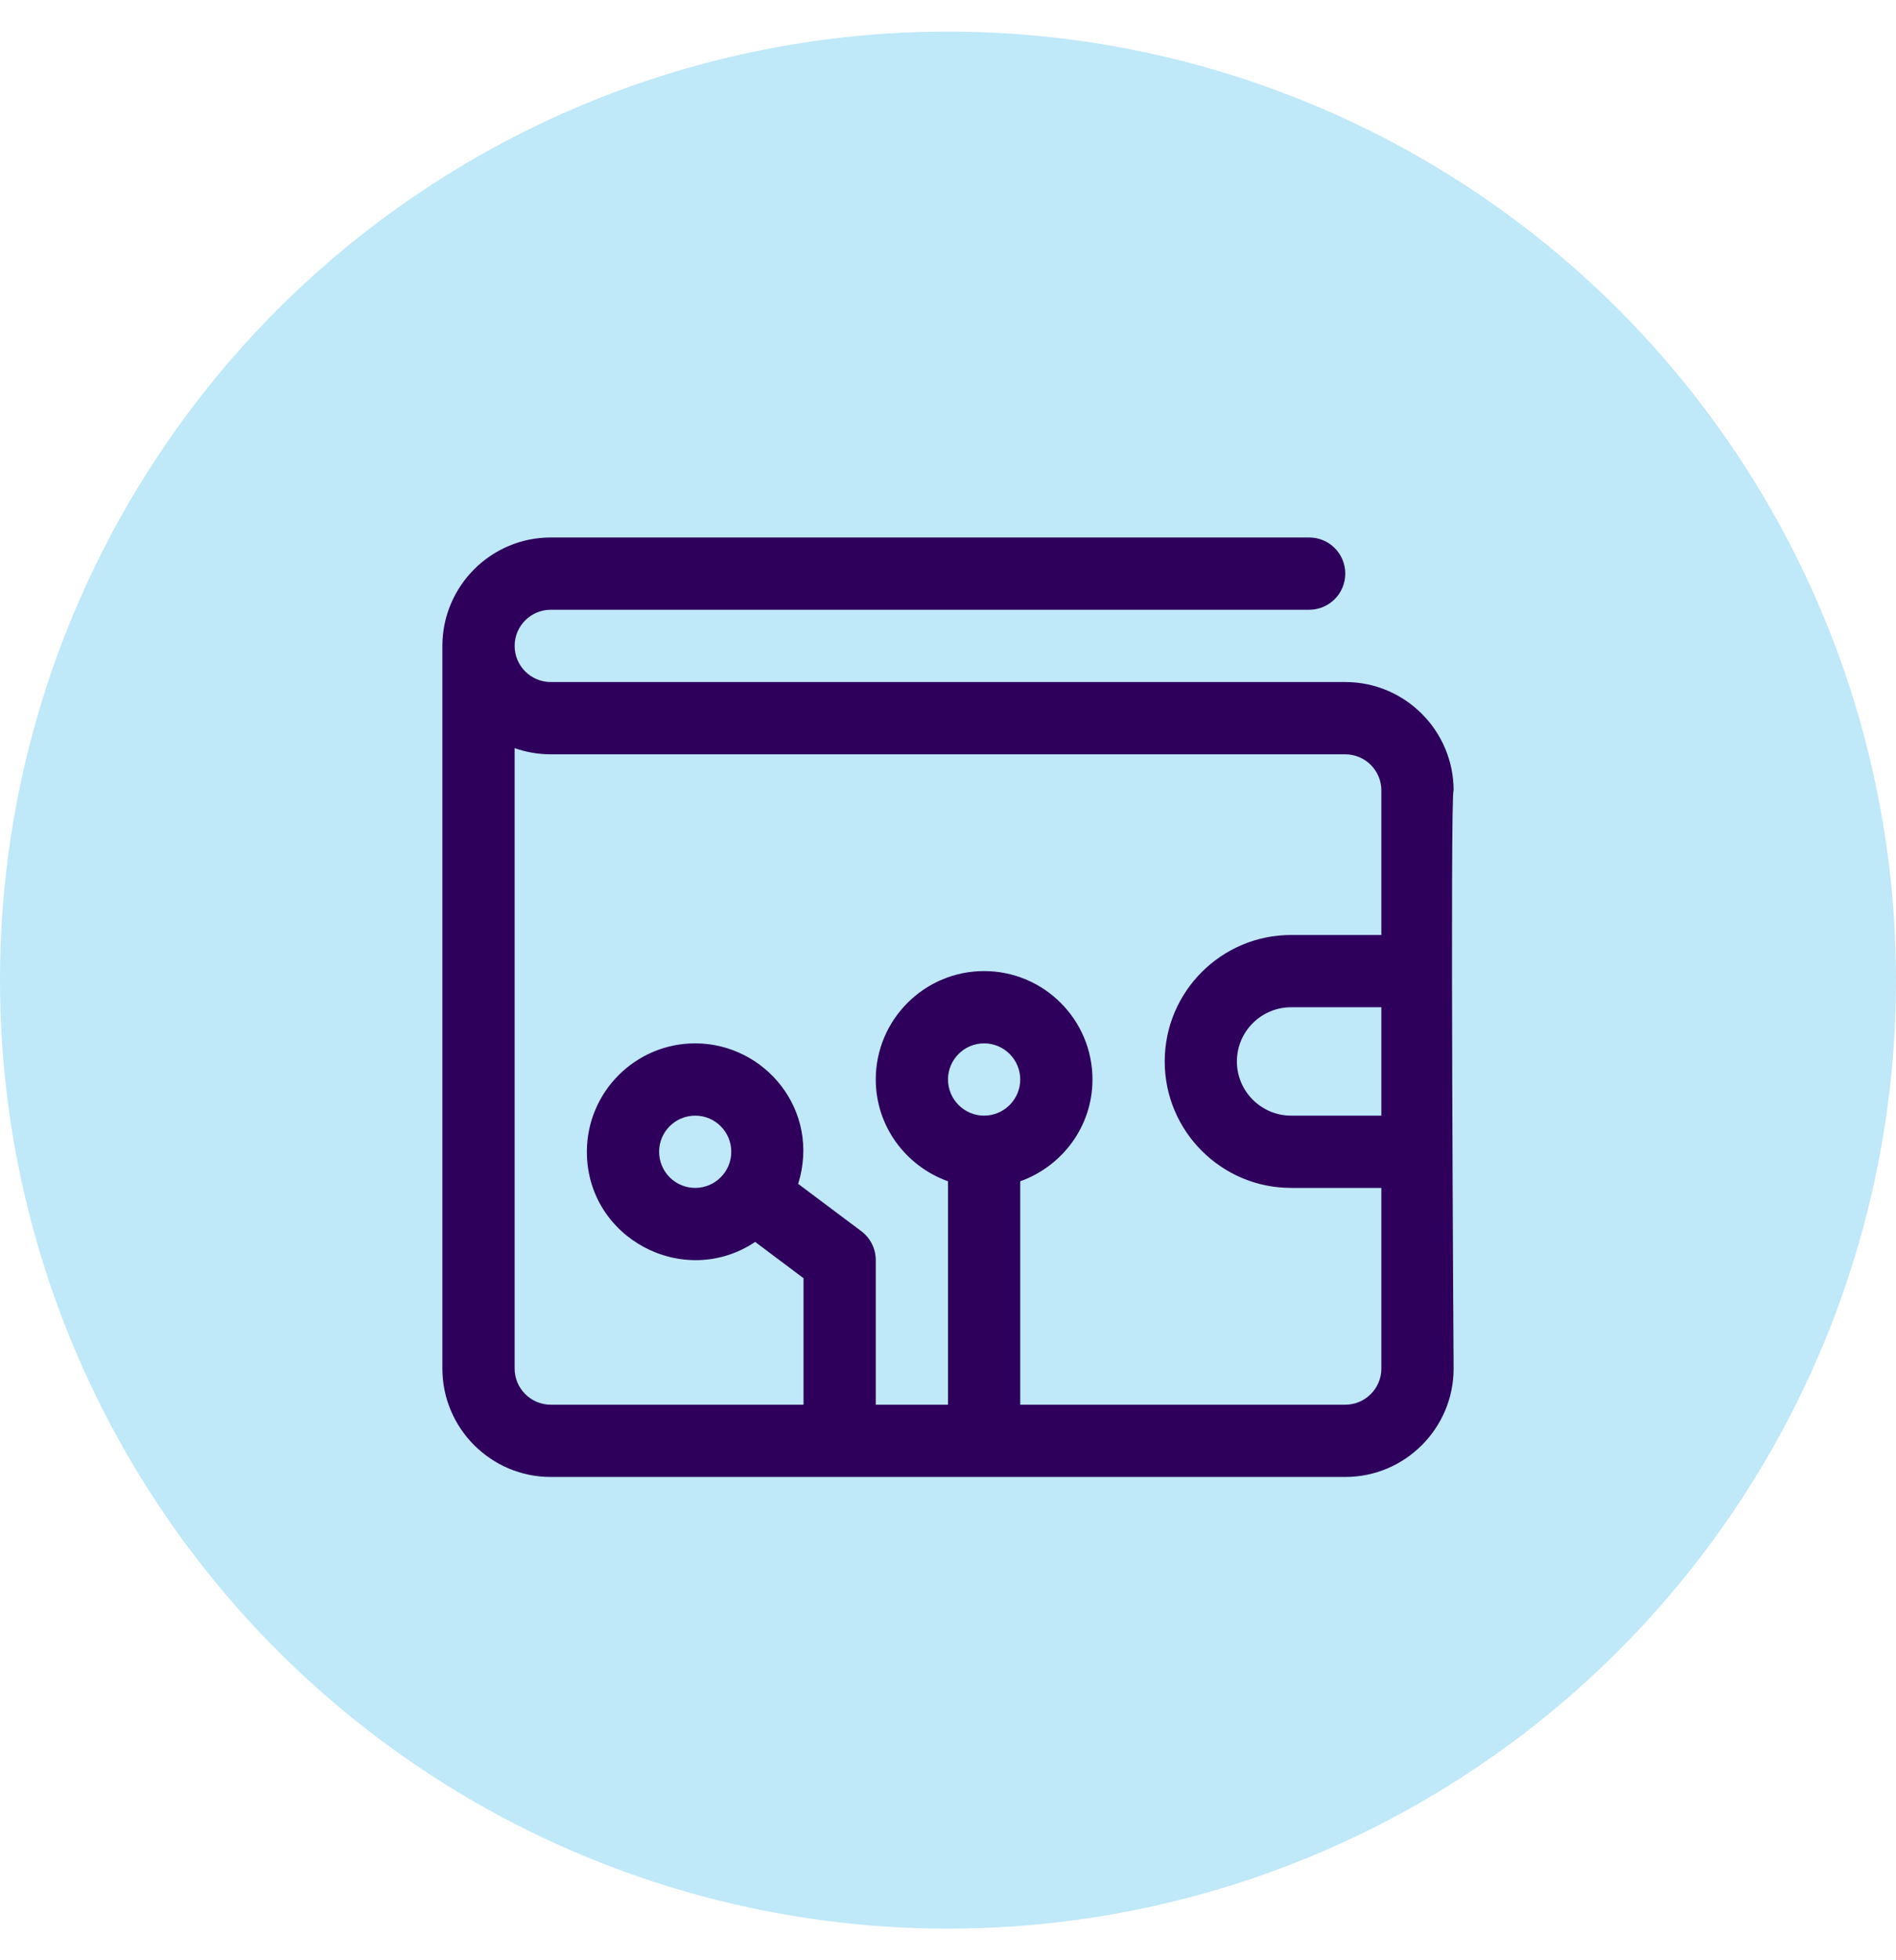 <svg width="30" height="31" viewBox="0 0 30 31" fill="none" xmlns="http://www.w3.org/2000/svg">
<circle cx="15" cy="15.5" r="15" fill="#BFE8F9"/>
<path d="M21.286 10.786H8.714C8.399 10.786 8.143 10.53 8.143 10.214C8.143 9.899 8.399 9.643 8.714 9.643H20.714C21.03 9.643 21.286 9.387 21.286 9.071C21.286 8.755 21.03 8.5 20.714 8.5H8.714C7.769 8.5 7.001 9.269 7 10.213V10.214V21.643C7 22.588 7.769 23.357 8.714 23.357H21.286C22.231 23.357 23 22.588 23 21.643C22.999 21.586 22.943 12.5 23 12.5C23 11.555 22.231 10.786 21.286 10.786ZM15.571 17.643C15.257 17.643 15 17.387 15 17.071C15 16.756 15.257 16.5 15.571 16.5C15.886 16.5 16.143 16.756 16.143 17.071C16.143 17.387 15.886 17.643 15.571 17.643ZM21.857 17.643H20.429C19.956 17.643 19.571 17.258 19.571 16.786C19.571 16.313 19.956 15.929 20.429 15.929H21.857V17.643ZM21.857 14.786H20.429C19.326 14.786 18.429 15.683 18.429 16.786C18.429 17.889 19.326 18.786 20.429 18.786H21.857V21.643C21.857 21.958 21.601 22.214 21.286 22.214H16.143V18.681C16.806 18.444 17.286 17.815 17.286 17.071C17.286 16.126 16.517 15.357 15.571 15.357C14.626 15.357 13.857 16.126 13.857 17.071C13.857 17.815 14.337 18.444 15 18.681V22.214H13.857V19.929C13.857 19.749 13.773 19.579 13.629 19.471L12.629 18.722C12.99 17.567 12.107 16.5 11 16.5C10.055 16.5 9.286 17.269 9.286 18.214C9.286 19.587 10.821 20.393 11.949 19.64L12.714 20.214V22.214H8.714C8.399 22.214 8.143 21.958 8.143 21.643V11.831C8.322 11.894 8.514 11.929 8.714 11.929H21.286C21.601 11.929 21.857 12.185 21.857 12.5V14.786ZM11.571 18.214C11.571 18.53 11.315 18.786 11 18.786C10.685 18.786 10.429 18.53 10.429 18.214C10.429 17.899 10.685 17.643 11 17.643C11.315 17.643 11.571 17.899 11.571 18.214Z" fill="#2E005C"/>
</svg>
